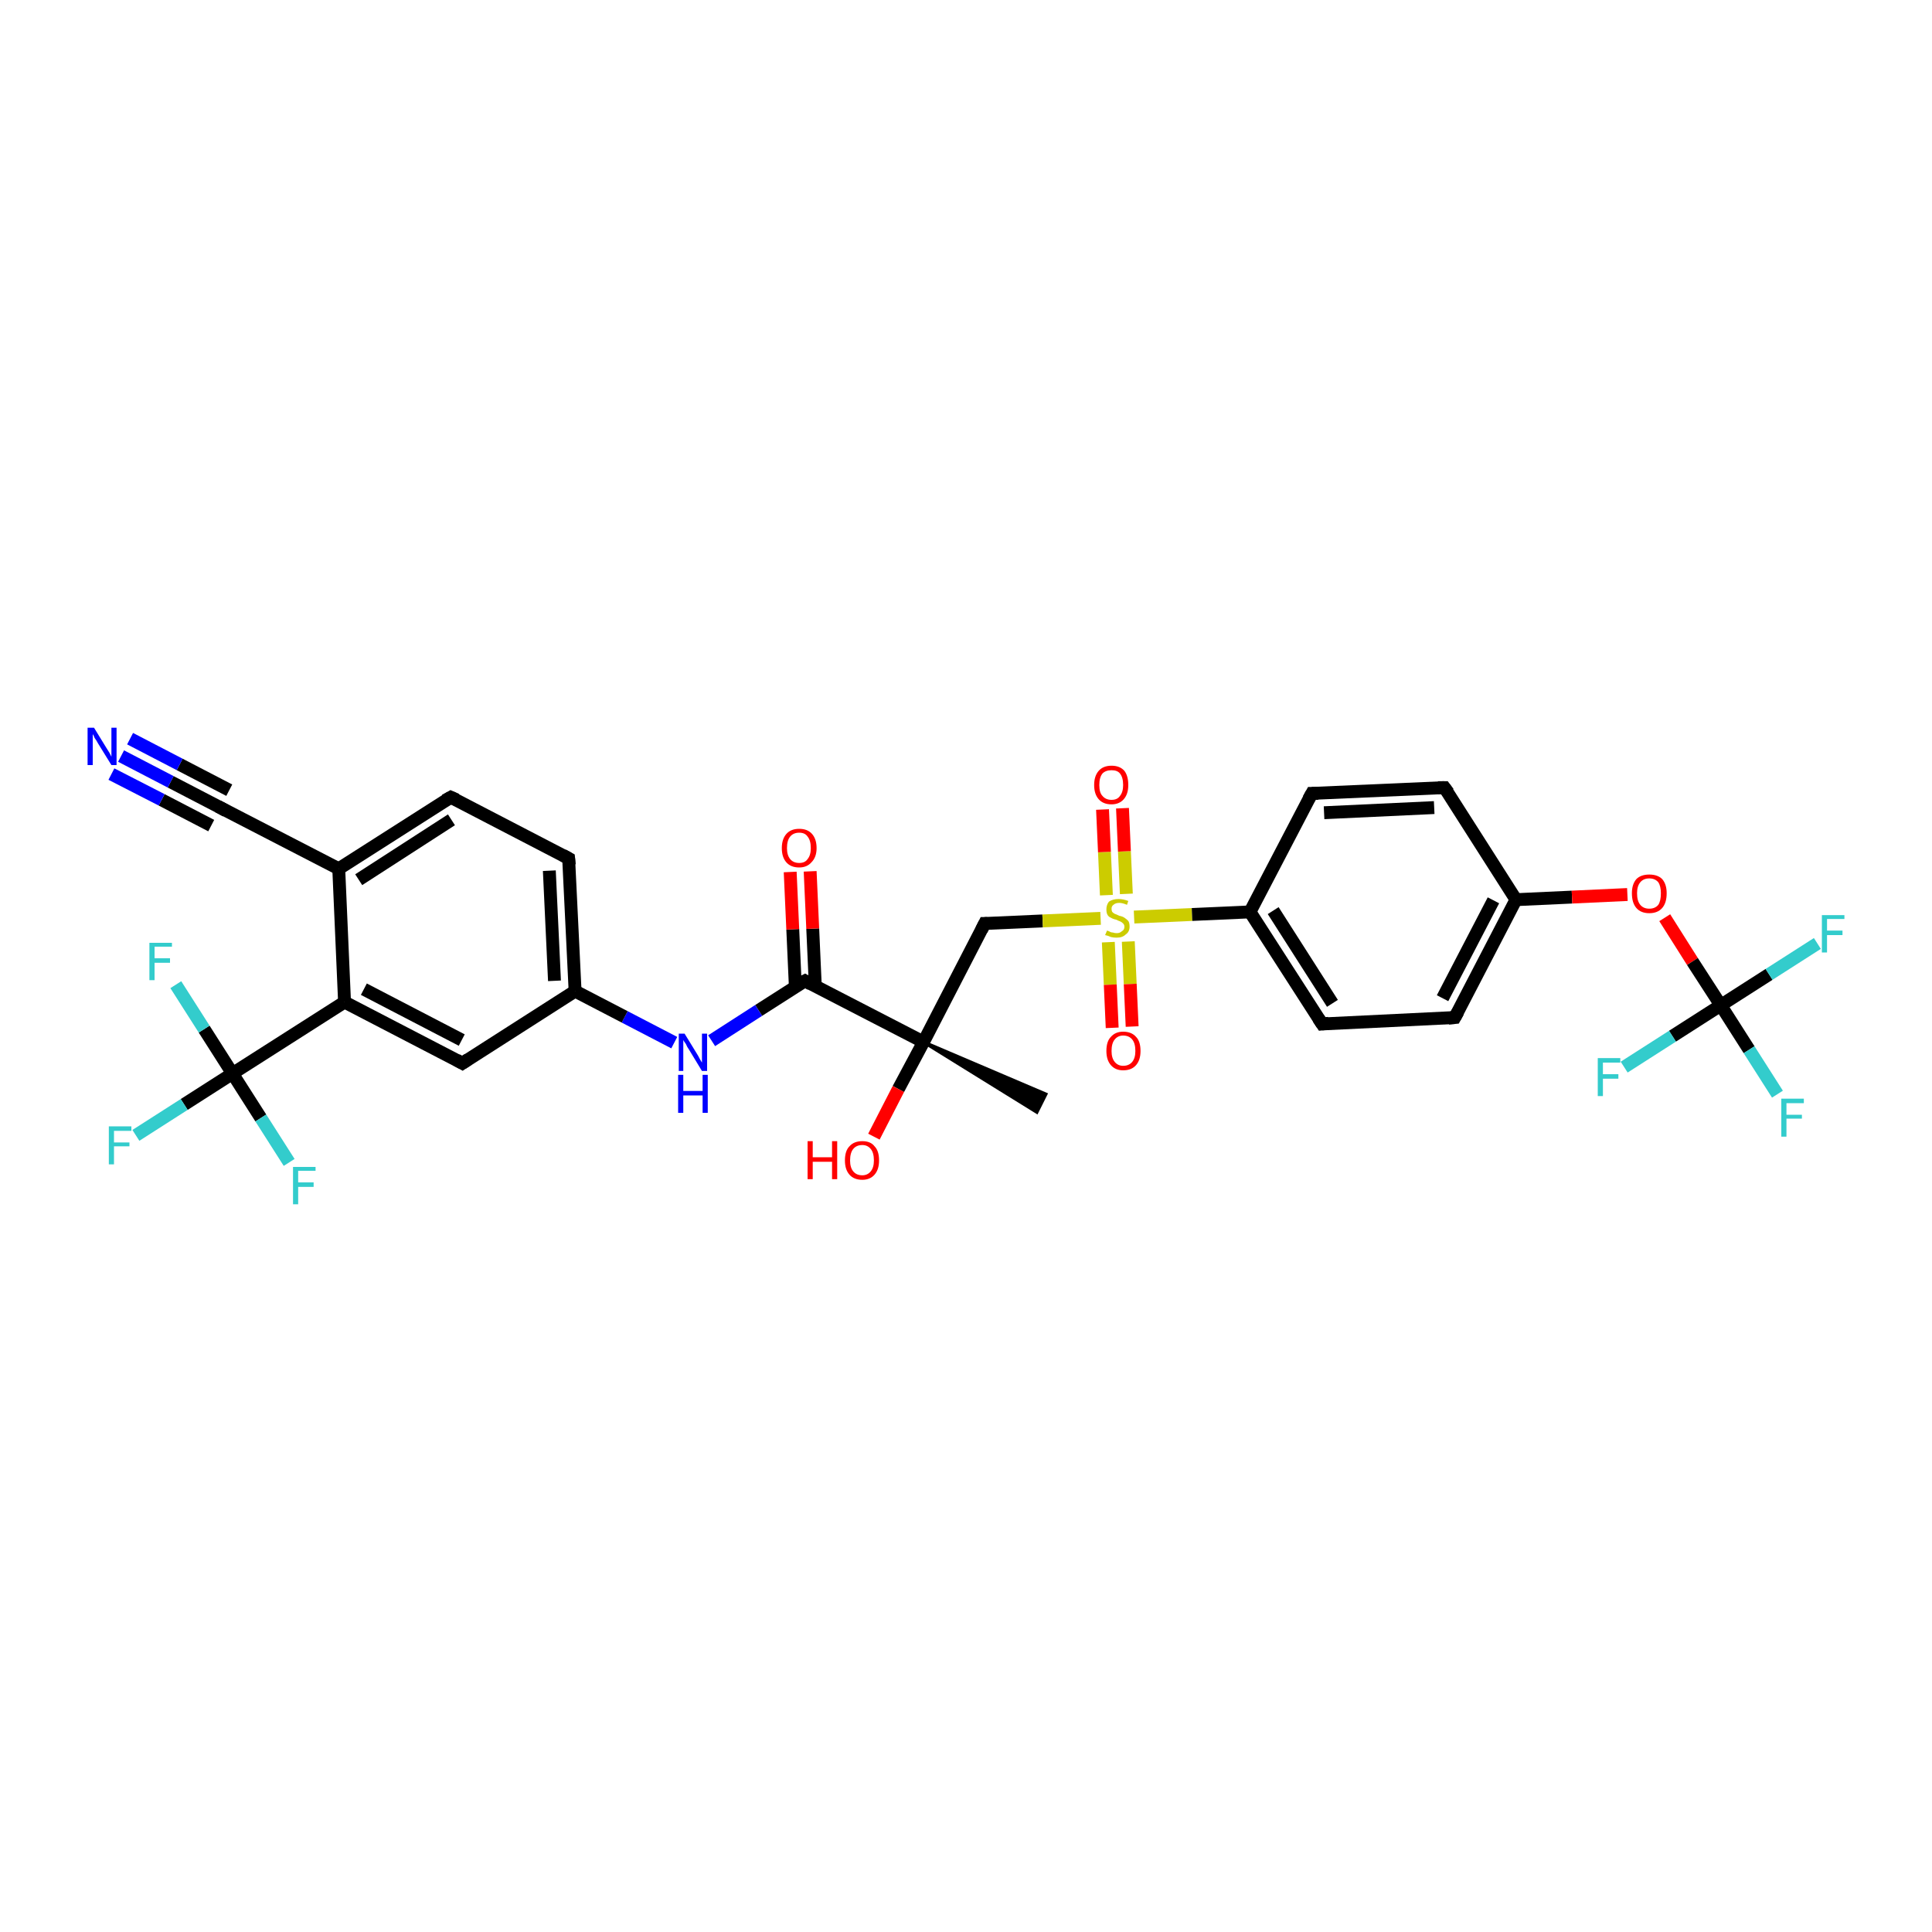 <?xml version='1.0' encoding='iso-8859-1'?>
<svg version='1.1' baseProfile='full'
              xmlns='http://www.w3.org/2000/svg'
                      xmlns:rdkit='http://www.rdkit.org/xml'
                      xmlns:xlink='http://www.w3.org/1999/xlink'
                  xml:space='preserve'
width='300px' height='300px' viewBox='0 0 300 300'>
<!-- END OF HEADER -->
<rect style='opacity:1.0;fill:#FFFFFF;stroke:none' width='300.0' height='300.0' x='0.0' y='0.0'> </rect>
<path class='bond-0 atom-1 atom-0' d='M 143.4,161.8 L 162.4,169.9 L 161.0,172.7 Z' style='fill:#000000;fill-rule:evenodd;fill-opacity:1;stroke:#000000;stroke-width:0.5px;stroke-linecap:butt;stroke-linejoin:miter;stroke-opacity:1;' />
<path class='bond-1 atom-1 atom-2' d='M 143.4,161.8 L 139.5,169.1' style='fill:none;fill-rule:evenodd;stroke:#000000;stroke-width:2.0px;stroke-linecap:butt;stroke-linejoin:miter;stroke-opacity:1' />
<path class='bond-1 atom-1 atom-2' d='M 139.5,169.1 L 135.7,176.5' style='fill:none;fill-rule:evenodd;stroke:#FF0000;stroke-width:2.0px;stroke-linecap:butt;stroke-linejoin:miter;stroke-opacity:1' />
<path class='bond-2 atom-1 atom-3' d='M 143.4,161.8 L 152.9,143.4' style='fill:none;fill-rule:evenodd;stroke:#000000;stroke-width:2.0px;stroke-linecap:butt;stroke-linejoin:miter;stroke-opacity:1' />
<path class='bond-3 atom-3 atom-4' d='M 152.9,143.4 L 161.9,143.0' style='fill:none;fill-rule:evenodd;stroke:#000000;stroke-width:2.0px;stroke-linecap:butt;stroke-linejoin:miter;stroke-opacity:1' />
<path class='bond-3 atom-3 atom-4' d='M 161.9,143.0 L 170.9,142.6' style='fill:none;fill-rule:evenodd;stroke:#CCCC00;stroke-width:2.0px;stroke-linecap:butt;stroke-linejoin:miter;stroke-opacity:1' />
<path class='bond-4 atom-4 atom-5' d='M 172.1,146.3 L 172.4,152.9' style='fill:none;fill-rule:evenodd;stroke:#CCCC00;stroke-width:2.0px;stroke-linecap:butt;stroke-linejoin:miter;stroke-opacity:1' />
<path class='bond-4 atom-4 atom-5' d='M 172.4,152.9 L 172.7,159.6' style='fill:none;fill-rule:evenodd;stroke:#FF0000;stroke-width:2.0px;stroke-linecap:butt;stroke-linejoin:miter;stroke-opacity:1' />
<path class='bond-4 atom-4 atom-5' d='M 175.2,146.2 L 175.5,152.8' style='fill:none;fill-rule:evenodd;stroke:#CCCC00;stroke-width:2.0px;stroke-linecap:butt;stroke-linejoin:miter;stroke-opacity:1' />
<path class='bond-4 atom-4 atom-5' d='M 175.5,152.8 L 175.8,159.4' style='fill:none;fill-rule:evenodd;stroke:#FF0000;stroke-width:2.0px;stroke-linecap:butt;stroke-linejoin:miter;stroke-opacity:1' />
<path class='bond-5 atom-4 atom-6' d='M 174.9,138.8 L 174.6,132.2' style='fill:none;fill-rule:evenodd;stroke:#CCCC00;stroke-width:2.0px;stroke-linecap:butt;stroke-linejoin:miter;stroke-opacity:1' />
<path class='bond-5 atom-4 atom-6' d='M 174.6,132.2 L 174.3,125.5' style='fill:none;fill-rule:evenodd;stroke:#FF0000;stroke-width:2.0px;stroke-linecap:butt;stroke-linejoin:miter;stroke-opacity:1' />
<path class='bond-5 atom-4 atom-6' d='M 171.8,139.0 L 171.5,132.3' style='fill:none;fill-rule:evenodd;stroke:#CCCC00;stroke-width:2.0px;stroke-linecap:butt;stroke-linejoin:miter;stroke-opacity:1' />
<path class='bond-5 atom-4 atom-6' d='M 171.5,132.3 L 171.2,125.7' style='fill:none;fill-rule:evenodd;stroke:#FF0000;stroke-width:2.0px;stroke-linecap:butt;stroke-linejoin:miter;stroke-opacity:1' />
<path class='bond-6 atom-4 atom-7' d='M 176.1,142.4 L 185.1,142.0' style='fill:none;fill-rule:evenodd;stroke:#CCCC00;stroke-width:2.0px;stroke-linecap:butt;stroke-linejoin:miter;stroke-opacity:1' />
<path class='bond-6 atom-4 atom-7' d='M 185.1,142.0 L 194.1,141.6' style='fill:none;fill-rule:evenodd;stroke:#000000;stroke-width:2.0px;stroke-linecap:butt;stroke-linejoin:miter;stroke-opacity:1' />
<path class='bond-7 atom-7 atom-8' d='M 194.1,141.6 L 205.3,159.0' style='fill:none;fill-rule:evenodd;stroke:#000000;stroke-width:2.0px;stroke-linecap:butt;stroke-linejoin:miter;stroke-opacity:1' />
<path class='bond-7 atom-7 atom-8' d='M 197.7,141.4 L 206.9,155.8' style='fill:none;fill-rule:evenodd;stroke:#000000;stroke-width:2.0px;stroke-linecap:butt;stroke-linejoin:miter;stroke-opacity:1' />
<path class='bond-8 atom-8 atom-9' d='M 205.3,159.0 L 225.9,158.0' style='fill:none;fill-rule:evenodd;stroke:#000000;stroke-width:2.0px;stroke-linecap:butt;stroke-linejoin:miter;stroke-opacity:1' />
<path class='bond-9 atom-9 atom-10' d='M 225.9,158.0 L 235.4,139.7' style='fill:none;fill-rule:evenodd;stroke:#000000;stroke-width:2.0px;stroke-linecap:butt;stroke-linejoin:miter;stroke-opacity:1' />
<path class='bond-9 atom-9 atom-10' d='M 224.0,155.0 L 231.9,139.8' style='fill:none;fill-rule:evenodd;stroke:#000000;stroke-width:2.0px;stroke-linecap:butt;stroke-linejoin:miter;stroke-opacity:1' />
<path class='bond-10 atom-10 atom-11' d='M 235.4,139.7 L 244.1,139.3' style='fill:none;fill-rule:evenodd;stroke:#000000;stroke-width:2.0px;stroke-linecap:butt;stroke-linejoin:miter;stroke-opacity:1' />
<path class='bond-10 atom-10 atom-11' d='M 244.1,139.3 L 252.7,138.9' style='fill:none;fill-rule:evenodd;stroke:#FF0000;stroke-width:2.0px;stroke-linecap:butt;stroke-linejoin:miter;stroke-opacity:1' />
<path class='bond-11 atom-11 atom-12' d='M 258.5,142.5 L 262.8,149.3' style='fill:none;fill-rule:evenodd;stroke:#FF0000;stroke-width:2.0px;stroke-linecap:butt;stroke-linejoin:miter;stroke-opacity:1' />
<path class='bond-11 atom-11 atom-12' d='M 262.8,149.3 L 267.2,156.1' style='fill:none;fill-rule:evenodd;stroke:#000000;stroke-width:2.0px;stroke-linecap:butt;stroke-linejoin:miter;stroke-opacity:1' />
<path class='bond-12 atom-12 atom-13' d='M 267.2,156.1 L 271.6,163.0' style='fill:none;fill-rule:evenodd;stroke:#000000;stroke-width:2.0px;stroke-linecap:butt;stroke-linejoin:miter;stroke-opacity:1' />
<path class='bond-12 atom-12 atom-13' d='M 271.6,163.0 L 276.0,169.9' style='fill:none;fill-rule:evenodd;stroke:#33CCCC;stroke-width:2.0px;stroke-linecap:butt;stroke-linejoin:miter;stroke-opacity:1' />
<path class='bond-13 atom-12 atom-14' d='M 267.2,156.1 L 274.7,151.3' style='fill:none;fill-rule:evenodd;stroke:#000000;stroke-width:2.0px;stroke-linecap:butt;stroke-linejoin:miter;stroke-opacity:1' />
<path class='bond-13 atom-12 atom-14' d='M 274.7,151.3 L 282.2,146.5' style='fill:none;fill-rule:evenodd;stroke:#33CCCC;stroke-width:2.0px;stroke-linecap:butt;stroke-linejoin:miter;stroke-opacity:1' />
<path class='bond-14 atom-12 atom-15' d='M 267.2,156.1 L 259.7,160.9' style='fill:none;fill-rule:evenodd;stroke:#000000;stroke-width:2.0px;stroke-linecap:butt;stroke-linejoin:miter;stroke-opacity:1' />
<path class='bond-14 atom-12 atom-15' d='M 259.7,160.9 L 252.2,165.7' style='fill:none;fill-rule:evenodd;stroke:#33CCCC;stroke-width:2.0px;stroke-linecap:butt;stroke-linejoin:miter;stroke-opacity:1' />
<path class='bond-15 atom-10 atom-16' d='M 235.4,139.7 L 224.3,122.3' style='fill:none;fill-rule:evenodd;stroke:#000000;stroke-width:2.0px;stroke-linecap:butt;stroke-linejoin:miter;stroke-opacity:1' />
<path class='bond-16 atom-16 atom-17' d='M 224.3,122.3 L 203.7,123.2' style='fill:none;fill-rule:evenodd;stroke:#000000;stroke-width:2.0px;stroke-linecap:butt;stroke-linejoin:miter;stroke-opacity:1' />
<path class='bond-16 atom-16 atom-17' d='M 222.7,125.4 L 205.6,126.2' style='fill:none;fill-rule:evenodd;stroke:#000000;stroke-width:2.0px;stroke-linecap:butt;stroke-linejoin:miter;stroke-opacity:1' />
<path class='bond-17 atom-1 atom-18' d='M 143.4,161.8 L 125.0,152.3' style='fill:none;fill-rule:evenodd;stroke:#000000;stroke-width:2.0px;stroke-linecap:butt;stroke-linejoin:miter;stroke-opacity:1' />
<path class='bond-18 atom-18 atom-19' d='M 126.6,153.1 L 126.2,144.2' style='fill:none;fill-rule:evenodd;stroke:#000000;stroke-width:2.0px;stroke-linecap:butt;stroke-linejoin:miter;stroke-opacity:1' />
<path class='bond-18 atom-18 atom-19' d='M 126.2,144.2 L 125.8,135.3' style='fill:none;fill-rule:evenodd;stroke:#FF0000;stroke-width:2.0px;stroke-linecap:butt;stroke-linejoin:miter;stroke-opacity:1' />
<path class='bond-18 atom-18 atom-19' d='M 123.5,153.2 L 123.1,144.3' style='fill:none;fill-rule:evenodd;stroke:#000000;stroke-width:2.0px;stroke-linecap:butt;stroke-linejoin:miter;stroke-opacity:1' />
<path class='bond-18 atom-18 atom-19' d='M 123.1,144.3 L 122.7,135.4' style='fill:none;fill-rule:evenodd;stroke:#FF0000;stroke-width:2.0px;stroke-linecap:butt;stroke-linejoin:miter;stroke-opacity:1' />
<path class='bond-19 atom-18 atom-20' d='M 125.0,152.3 L 117.8,156.9' style='fill:none;fill-rule:evenodd;stroke:#000000;stroke-width:2.0px;stroke-linecap:butt;stroke-linejoin:miter;stroke-opacity:1' />
<path class='bond-19 atom-18 atom-20' d='M 117.8,156.9 L 110.5,161.6' style='fill:none;fill-rule:evenodd;stroke:#0000FF;stroke-width:2.0px;stroke-linecap:butt;stroke-linejoin:miter;stroke-opacity:1' />
<path class='bond-20 atom-20 atom-21' d='M 104.7,161.9 L 97.0,157.9' style='fill:none;fill-rule:evenodd;stroke:#0000FF;stroke-width:2.0px;stroke-linecap:butt;stroke-linejoin:miter;stroke-opacity:1' />
<path class='bond-20 atom-20 atom-21' d='M 97.0,157.9 L 89.3,153.9' style='fill:none;fill-rule:evenodd;stroke:#000000;stroke-width:2.0px;stroke-linecap:butt;stroke-linejoin:miter;stroke-opacity:1' />
<path class='bond-21 atom-21 atom-22' d='M 89.3,153.9 L 88.3,133.3' style='fill:none;fill-rule:evenodd;stroke:#000000;stroke-width:2.0px;stroke-linecap:butt;stroke-linejoin:miter;stroke-opacity:1' />
<path class='bond-21 atom-21 atom-22' d='M 86.1,152.3 L 85.3,135.2' style='fill:none;fill-rule:evenodd;stroke:#000000;stroke-width:2.0px;stroke-linecap:butt;stroke-linejoin:miter;stroke-opacity:1' />
<path class='bond-22 atom-22 atom-23' d='M 88.3,133.3 L 70.0,123.8' style='fill:none;fill-rule:evenodd;stroke:#000000;stroke-width:2.0px;stroke-linecap:butt;stroke-linejoin:miter;stroke-opacity:1' />
<path class='bond-23 atom-23 atom-24' d='M 70.0,123.8 L 52.6,134.9' style='fill:none;fill-rule:evenodd;stroke:#000000;stroke-width:2.0px;stroke-linecap:butt;stroke-linejoin:miter;stroke-opacity:1' />
<path class='bond-23 atom-23 atom-24' d='M 70.1,127.3 L 55.7,136.6' style='fill:none;fill-rule:evenodd;stroke:#000000;stroke-width:2.0px;stroke-linecap:butt;stroke-linejoin:miter;stroke-opacity:1' />
<path class='bond-24 atom-24 atom-25' d='M 52.6,134.9 L 34.2,125.4' style='fill:none;fill-rule:evenodd;stroke:#000000;stroke-width:2.0px;stroke-linecap:butt;stroke-linejoin:miter;stroke-opacity:1' />
<path class='bond-25 atom-25 atom-26' d='M 34.2,125.4 L 26.5,121.4' style='fill:none;fill-rule:evenodd;stroke:#000000;stroke-width:2.0px;stroke-linecap:butt;stroke-linejoin:miter;stroke-opacity:1' />
<path class='bond-25 atom-25 atom-26' d='M 26.5,121.4 L 18.8,117.4' style='fill:none;fill-rule:evenodd;stroke:#0000FF;stroke-width:2.0px;stroke-linecap:butt;stroke-linejoin:miter;stroke-opacity:1' />
<path class='bond-25 atom-25 atom-26' d='M 32.8,128.2 L 25.1,124.2' style='fill:none;fill-rule:evenodd;stroke:#000000;stroke-width:2.0px;stroke-linecap:butt;stroke-linejoin:miter;stroke-opacity:1' />
<path class='bond-25 atom-25 atom-26' d='M 25.1,124.2 L 17.3,120.2' style='fill:none;fill-rule:evenodd;stroke:#0000FF;stroke-width:2.0px;stroke-linecap:butt;stroke-linejoin:miter;stroke-opacity:1' />
<path class='bond-25 atom-25 atom-26' d='M 35.6,122.7 L 27.9,118.7' style='fill:none;fill-rule:evenodd;stroke:#000000;stroke-width:2.0px;stroke-linecap:butt;stroke-linejoin:miter;stroke-opacity:1' />
<path class='bond-25 atom-25 atom-26' d='M 27.9,118.7 L 20.2,114.7' style='fill:none;fill-rule:evenodd;stroke:#0000FF;stroke-width:2.0px;stroke-linecap:butt;stroke-linejoin:miter;stroke-opacity:1' />
<path class='bond-26 atom-24 atom-27' d='M 52.6,134.9 L 53.5,155.6' style='fill:none;fill-rule:evenodd;stroke:#000000;stroke-width:2.0px;stroke-linecap:butt;stroke-linejoin:miter;stroke-opacity:1' />
<path class='bond-27 atom-27 atom-28' d='M 53.5,155.6 L 71.8,165.1' style='fill:none;fill-rule:evenodd;stroke:#000000;stroke-width:2.0px;stroke-linecap:butt;stroke-linejoin:miter;stroke-opacity:1' />
<path class='bond-27 atom-27 atom-28' d='M 56.5,153.6 L 71.7,161.5' style='fill:none;fill-rule:evenodd;stroke:#000000;stroke-width:2.0px;stroke-linecap:butt;stroke-linejoin:miter;stroke-opacity:1' />
<path class='bond-28 atom-27 atom-29' d='M 53.5,155.6 L 36.1,166.7' style='fill:none;fill-rule:evenodd;stroke:#000000;stroke-width:2.0px;stroke-linecap:butt;stroke-linejoin:miter;stroke-opacity:1' />
<path class='bond-29 atom-29 atom-30' d='M 36.1,166.7 L 28.6,171.5' style='fill:none;fill-rule:evenodd;stroke:#000000;stroke-width:2.0px;stroke-linecap:butt;stroke-linejoin:miter;stroke-opacity:1' />
<path class='bond-29 atom-29 atom-30' d='M 28.6,171.5 L 21.1,176.3' style='fill:none;fill-rule:evenodd;stroke:#33CCCC;stroke-width:2.0px;stroke-linecap:butt;stroke-linejoin:miter;stroke-opacity:1' />
<path class='bond-30 atom-29 atom-31' d='M 36.1,166.7 L 40.5,173.6' style='fill:none;fill-rule:evenodd;stroke:#000000;stroke-width:2.0px;stroke-linecap:butt;stroke-linejoin:miter;stroke-opacity:1' />
<path class='bond-30 atom-29 atom-31' d='M 40.5,173.6 L 44.9,180.5' style='fill:none;fill-rule:evenodd;stroke:#33CCCC;stroke-width:2.0px;stroke-linecap:butt;stroke-linejoin:miter;stroke-opacity:1' />
<path class='bond-31 atom-29 atom-32' d='M 36.1,166.7 L 31.7,159.8' style='fill:none;fill-rule:evenodd;stroke:#000000;stroke-width:2.0px;stroke-linecap:butt;stroke-linejoin:miter;stroke-opacity:1' />
<path class='bond-31 atom-29 atom-32' d='M 31.7,159.8 L 27.3,152.9' style='fill:none;fill-rule:evenodd;stroke:#33CCCC;stroke-width:2.0px;stroke-linecap:butt;stroke-linejoin:miter;stroke-opacity:1' />
<path class='bond-32 atom-17 atom-7' d='M 203.7,123.2 L 194.1,141.6' style='fill:none;fill-rule:evenodd;stroke:#000000;stroke-width:2.0px;stroke-linecap:butt;stroke-linejoin:miter;stroke-opacity:1' />
<path class='bond-33 atom-28 atom-21' d='M 71.8,165.1 L 89.3,153.9' style='fill:none;fill-rule:evenodd;stroke:#000000;stroke-width:2.0px;stroke-linecap:butt;stroke-linejoin:miter;stroke-opacity:1' />
<path d='M 152.4,144.4 L 152.9,143.4 L 153.3,143.4' style='fill:none;stroke:#000000;stroke-width:2.0px;stroke-linecap:butt;stroke-linejoin:miter;stroke-opacity:1;' />
<path d='M 204.7,158.1 L 205.3,159.0 L 206.3,158.9' style='fill:none;stroke:#000000;stroke-width:2.0px;stroke-linecap:butt;stroke-linejoin:miter;stroke-opacity:1;' />
<path d='M 224.9,158.1 L 225.9,158.0 L 226.4,157.1' style='fill:none;stroke:#000000;stroke-width:2.0px;stroke-linecap:butt;stroke-linejoin:miter;stroke-opacity:1;' />
<path d='M 224.9,123.1 L 224.3,122.3 L 223.3,122.3' style='fill:none;stroke:#000000;stroke-width:2.0px;stroke-linecap:butt;stroke-linejoin:miter;stroke-opacity:1;' />
<path d='M 204.7,123.2 L 203.7,123.2 L 203.2,124.1' style='fill:none;stroke:#000000;stroke-width:2.0px;stroke-linecap:butt;stroke-linejoin:miter;stroke-opacity:1;' />
<path d='M 125.9,152.8 L 125.0,152.3 L 124.6,152.5' style='fill:none;stroke:#000000;stroke-width:2.0px;stroke-linecap:butt;stroke-linejoin:miter;stroke-opacity:1;' />
<path d='M 88.4,134.3 L 88.3,133.3 L 87.4,132.8' style='fill:none;stroke:#000000;stroke-width:2.0px;stroke-linecap:butt;stroke-linejoin:miter;stroke-opacity:1;' />
<path d='M 70.9,124.2 L 70.0,123.8 L 69.1,124.3' style='fill:none;stroke:#000000;stroke-width:2.0px;stroke-linecap:butt;stroke-linejoin:miter;stroke-opacity:1;' />
<path d='M 35.1,125.9 L 34.2,125.4 L 33.8,125.2' style='fill:none;stroke:#000000;stroke-width:2.0px;stroke-linecap:butt;stroke-linejoin:miter;stroke-opacity:1;' />
<path d='M 70.9,164.6 L 71.8,165.1 L 72.7,164.5' style='fill:none;stroke:#000000;stroke-width:2.0px;stroke-linecap:butt;stroke-linejoin:miter;stroke-opacity:1;' />
<path class='atom-2' d='M 125.4 177.2
L 126.2 177.2
L 126.2 179.7
L 129.2 179.7
L 129.2 177.2
L 130.0 177.2
L 130.0 183.1
L 129.2 183.1
L 129.2 180.4
L 126.2 180.4
L 126.2 183.1
L 125.4 183.1
L 125.4 177.2
' fill='#FF0000'/>
<path class='atom-2' d='M 131.2 180.2
Q 131.2 178.7, 131.9 178.0
Q 132.6 177.2, 133.9 177.2
Q 135.2 177.2, 135.8 178.0
Q 136.5 178.7, 136.5 180.2
Q 136.5 181.6, 135.8 182.4
Q 135.1 183.2, 133.9 183.2
Q 132.6 183.2, 131.9 182.4
Q 131.2 181.6, 131.2 180.2
M 133.9 182.5
Q 134.7 182.5, 135.2 181.9
Q 135.7 181.3, 135.7 180.2
Q 135.7 179.0, 135.2 178.4
Q 134.7 177.8, 133.9 177.8
Q 133.0 177.8, 132.5 178.4
Q 132.0 179.0, 132.0 180.2
Q 132.0 181.3, 132.5 181.9
Q 133.0 182.5, 133.9 182.5
' fill='#FF0000'/>
<path class='atom-4' d='M 171.9 144.5
Q 171.9 144.5, 172.2 144.6
Q 172.5 144.8, 172.8 144.8
Q 173.1 144.9, 173.4 144.9
Q 173.9 144.9, 174.2 144.6
Q 174.6 144.4, 174.6 143.9
Q 174.6 143.6, 174.4 143.4
Q 174.2 143.2, 174.0 143.1
Q 173.7 143.0, 173.3 142.8
Q 172.8 142.7, 172.5 142.5
Q 172.2 142.4, 172.0 142.1
Q 171.8 141.8, 171.8 141.2
Q 171.8 140.5, 172.2 140.0
Q 172.8 139.6, 173.7 139.6
Q 174.4 139.6, 175.2 139.9
L 175.0 140.5
Q 174.3 140.2, 173.8 140.2
Q 173.2 140.2, 172.9 140.5
Q 172.6 140.7, 172.6 141.1
Q 172.6 141.4, 172.7 141.6
Q 172.9 141.8, 173.1 141.9
Q 173.4 142.0, 173.8 142.2
Q 174.3 142.3, 174.6 142.5
Q 174.9 142.7, 175.2 143.0
Q 175.4 143.3, 175.4 143.9
Q 175.4 144.7, 174.8 145.1
Q 174.3 145.6, 173.4 145.6
Q 172.9 145.6, 172.5 145.5
Q 172.1 145.3, 171.6 145.2
L 171.9 144.5
' fill='#CCCC00'/>
<path class='atom-5' d='M 171.8 163.2
Q 171.8 161.7, 172.5 161.0
Q 173.2 160.2, 174.4 160.2
Q 175.7 160.2, 176.4 161.0
Q 177.1 161.7, 177.1 163.2
Q 177.1 164.6, 176.4 165.4
Q 175.7 166.2, 174.4 166.2
Q 173.2 166.2, 172.5 165.4
Q 171.8 164.6, 171.8 163.2
M 174.4 165.5
Q 175.3 165.5, 175.8 164.9
Q 176.3 164.3, 176.3 163.2
Q 176.3 162.0, 175.8 161.4
Q 175.3 160.8, 174.4 160.8
Q 173.6 160.8, 173.1 161.4
Q 172.6 162.0, 172.6 163.2
Q 172.6 164.3, 173.1 164.9
Q 173.6 165.5, 174.4 165.5
' fill='#FF0000'/>
<path class='atom-6' d='M 169.9 121.9
Q 169.9 120.5, 170.6 119.7
Q 171.3 118.9, 172.6 118.9
Q 173.9 118.9, 174.6 119.7
Q 175.2 120.5, 175.2 121.9
Q 175.2 123.3, 174.5 124.1
Q 173.8 124.9, 172.6 124.9
Q 171.3 124.9, 170.6 124.1
Q 169.9 123.3, 169.9 121.9
M 172.6 124.2
Q 173.5 124.2, 173.9 123.6
Q 174.4 123.0, 174.4 121.9
Q 174.4 120.7, 173.9 120.1
Q 173.5 119.6, 172.6 119.6
Q 171.7 119.6, 171.2 120.1
Q 170.7 120.7, 170.7 121.9
Q 170.7 123.1, 171.2 123.6
Q 171.7 124.2, 172.6 124.2
' fill='#FF0000'/>
<path class='atom-11' d='M 253.4 138.7
Q 253.4 137.3, 254.1 136.5
Q 254.8 135.8, 256.1 135.8
Q 257.4 135.8, 258.1 136.5
Q 258.8 137.3, 258.8 138.7
Q 258.8 140.2, 258.1 141.0
Q 257.4 141.8, 256.1 141.8
Q 254.8 141.8, 254.1 141.0
Q 253.4 140.2, 253.4 138.7
M 256.1 141.1
Q 257.0 141.1, 257.5 140.5
Q 257.9 139.9, 257.9 138.7
Q 257.9 137.6, 257.5 137.0
Q 257.0 136.4, 256.1 136.4
Q 255.2 136.4, 254.7 137.0
Q 254.2 137.6, 254.2 138.7
Q 254.2 139.9, 254.7 140.5
Q 255.2 141.1, 256.1 141.1
' fill='#FF0000'/>
<path class='atom-13' d='M 276.6 170.6
L 280.1 170.6
L 280.1 171.3
L 277.4 171.3
L 277.4 173.1
L 279.8 173.1
L 279.8 173.7
L 277.4 173.7
L 277.4 176.5
L 276.6 176.5
L 276.6 170.6
' fill='#33CCCC'/>
<path class='atom-14' d='M 282.9 142.1
L 286.4 142.1
L 286.4 142.7
L 283.7 142.7
L 283.7 144.5
L 286.1 144.5
L 286.1 145.2
L 283.7 145.2
L 283.7 147.9
L 282.9 147.9
L 282.9 142.1
' fill='#33CCCC'/>
<path class='atom-15' d='M 248.1 164.3
L 251.6 164.3
L 251.6 165.0
L 248.9 165.0
L 248.9 166.8
L 251.3 166.8
L 251.3 167.5
L 248.9 167.5
L 248.9 170.2
L 248.1 170.2
L 248.1 164.3
' fill='#33CCCC'/>
<path class='atom-19' d='M 121.4 131.7
Q 121.4 130.3, 122.1 129.5
Q 122.8 128.7, 124.1 128.7
Q 125.4 128.7, 126.1 129.5
Q 126.8 130.3, 126.8 131.7
Q 126.8 133.1, 126.0 133.9
Q 125.3 134.7, 124.1 134.7
Q 122.8 134.7, 122.1 133.9
Q 121.4 133.1, 121.4 131.7
M 124.1 134.0
Q 125.0 134.0, 125.4 133.4
Q 125.9 132.8, 125.9 131.7
Q 125.9 130.5, 125.4 129.9
Q 125.0 129.3, 124.1 129.3
Q 123.2 129.3, 122.7 129.9
Q 122.2 130.5, 122.2 131.7
Q 122.2 132.8, 122.7 133.4
Q 123.2 134.0, 124.1 134.0
' fill='#FF0000'/>
<path class='atom-20' d='M 106.3 160.5
L 108.2 163.6
Q 108.4 163.9, 108.7 164.5
Q 109.0 165.0, 109.0 165.0
L 109.0 160.5
L 109.8 160.5
L 109.8 166.3
L 109.0 166.3
L 107.0 163.0
Q 106.7 162.6, 106.5 162.1
Q 106.2 161.7, 106.1 161.5
L 106.1 166.3
L 105.4 166.3
L 105.4 160.5
L 106.3 160.5
' fill='#0000FF'/>
<path class='atom-20' d='M 105.3 166.9
L 106.1 166.9
L 106.1 169.4
L 109.1 169.4
L 109.1 166.9
L 109.9 166.9
L 109.9 172.8
L 109.1 172.8
L 109.1 170.1
L 106.1 170.1
L 106.1 172.8
L 105.3 172.8
L 105.3 166.9
' fill='#0000FF'/>
<path class='atom-26' d='M 14.6 113.0
L 16.5 116.1
Q 16.7 116.4, 17.0 116.9
Q 17.3 117.5, 17.3 117.5
L 17.3 113.0
L 18.1 113.0
L 18.1 118.8
L 17.3 118.8
L 15.2 115.4
Q 15.0 115.0, 14.7 114.6
Q 14.5 114.1, 14.4 114.0
L 14.4 118.8
L 13.6 118.8
L 13.6 113.0
L 14.6 113.0
' fill='#0000FF'/>
<path class='atom-30' d='M 16.9 174.9
L 20.4 174.9
L 20.4 175.6
L 17.7 175.6
L 17.7 177.4
L 20.1 177.4
L 20.1 178.0
L 17.7 178.0
L 17.7 180.8
L 16.9 180.8
L 16.9 174.9
' fill='#33CCCC'/>
<path class='atom-31' d='M 45.5 181.2
L 49.0 181.2
L 49.0 181.8
L 46.3 181.8
L 46.3 183.6
L 48.7 183.6
L 48.7 184.3
L 46.3 184.3
L 46.3 187.0
L 45.5 187.0
L 45.5 181.2
' fill='#33CCCC'/>
<path class='atom-32' d='M 23.2 146.4
L 26.7 146.4
L 26.7 147.0
L 24.0 147.0
L 24.0 148.8
L 26.4 148.8
L 26.4 149.5
L 24.0 149.5
L 24.0 152.2
L 23.2 152.2
L 23.2 146.4
' fill='#33CCCC'/>
</svg>

